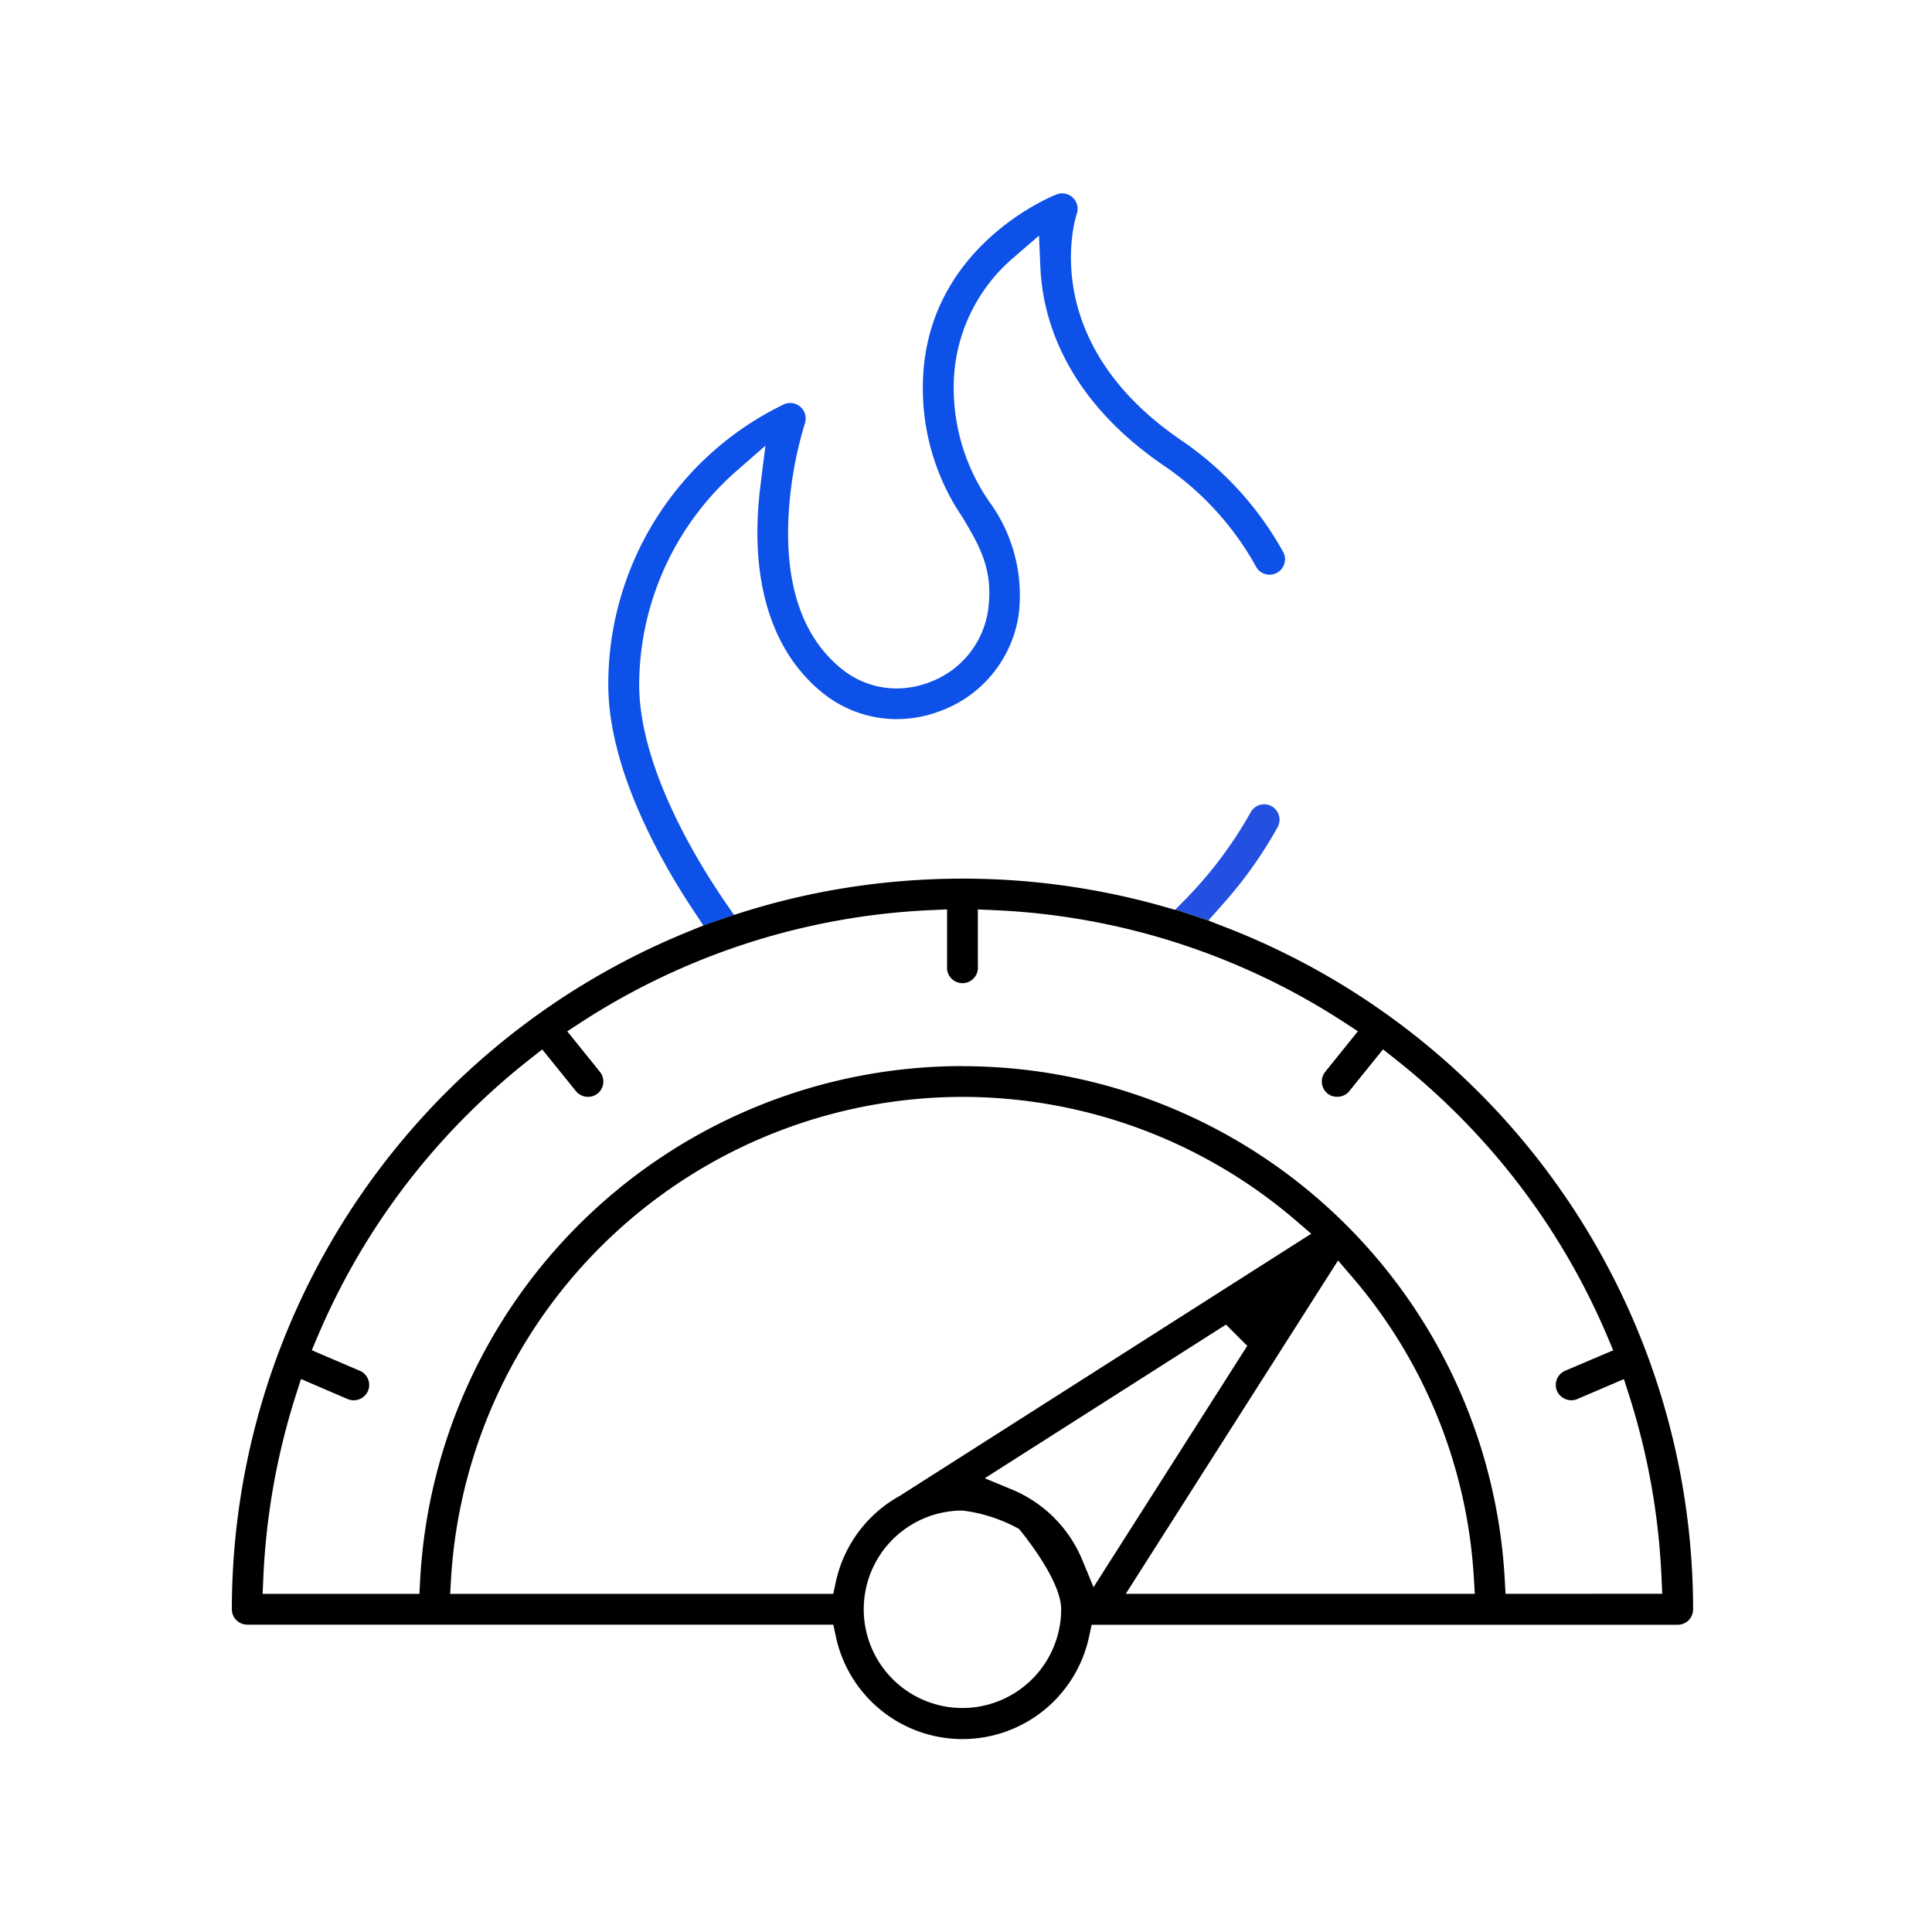 <svg xmlns="http://www.w3.org/2000/svg" xmlns:xlink="http://www.w3.org/1999/xlink" width="100" height="100" viewBox="0 0 100 100"><defs><clipPath id="b"><rect width="100" height="100"/></clipPath></defs><g id="a" clip-path="url(#b)"><g transform="translate(-1629.775 -4119.366)"><path d="M25.661,37.113c-1.377-1.977-4.577-7.044-4.577-11.444a14.771,14.771,0,0,1,4.96-10.985l1.573-1.374-.258,2.073c-.072.58-.12,1.157-.142,1.716-.155,3.949.983,7.039,3.283,8.939a6.1,6.1,0,0,0,3.915,1.422,6.356,6.356,0,0,0,2.32-.444,6.285,6.285,0,0,0,3.99-4.953A8.2,8.2,0,0,0,39.2,16.2a10.359,10.359,0,0,1-1.837-5.914A8.8,8.8,0,0,1,40.535,3.51l1.242-1.072L41.85,4.08a11.261,11.261,0,0,0,.137,1.308c.392,2.4,1.789,5.889,6.213,8.923a15.272,15.272,0,0,1,4.781,5.2.81.81,0,0,0,.061.112.8.8,0,0,0,1.339-.876A16.871,16.871,0,0,0,49.1,13C41.67,7.9,43.644,1.576,43.736,1.3a.8.8,0,0,0-1.043-1c-.283.111-6.926,2.793-6.926,9.993a11.839,11.839,0,0,0,2.056,6.727c.9,1.516,1.608,2.713,1.317,4.832a4.7,4.7,0,0,1-2.991,3.685,4.778,4.778,0,0,1-1.744.336,4.519,4.519,0,0,1-2.9-1.06c-1.927-1.592-2.836-4.165-2.7-7.647a20.223,20.223,0,0,1,.859-5.026.8.8,0,0,0-1.088-.973,16.081,16.081,0,0,0-9.091,14.508c0,4.392,2.749,9.19,4.387,11.66l.537.811,1.585-.548Z" transform="translate(1641.775 4129.127)" fill="#0e51e9"/><path d="M51.3,37.031a22,22,0,0,0,2.832-3.982.8.8,0,0,0-.317-1.081.782.782,0,0,0-.381-.1.8.8,0,0,0-.7.415,21.346,21.346,0,0,1-3.581,4.712l-.318.322,1.71.568Z" transform="translate(1641.775 4129.127)" fill="#2350e0"/><path d="M51.607,38.3l-1.062-.415-1.71-.568-.015.015-.455-.131a38,38,0,0,0-10.552-1.484,38.429,38.429,0,0,0-6.3.521,37.68,37.68,0,0,0-4.962,1.181l-.557.173-1.585.548-.9.368A37.9,37.9,0,0,0,0,73.531a.8.8,0,0,0,.8.8H31.132l.135.629a6.7,6.7,0,0,0,13.1.006l.136-.628H74.835a.8.8,0,0,0,.8-.8A37.893,37.893,0,0,0,51.607,38.3M37.817,78.645a5.11,5.11,0,1,1,0-10.22,8.033,8.033,0,0,1,2.926.952s2.183,2.577,2.183,4.158a5.116,5.116,0,0,1-5.109,5.11m6.2-7.67a6.752,6.752,0,0,0-3.632-3.636l-1.414-.586L51.457,58.8l1.1,1.1L44.6,72.392Zm21.911,1.761-1.589,0H46.269L57.257,55.482l.7.816a26.257,26.257,0,0,1,6.328,15.594l.052.846,1.589,0-.041-.753A28.109,28.109,0,0,0,37.817,45.425V45.42A28.108,28.108,0,0,0,9.749,71.984l-.041.753H11.3l.049-.847A26.55,26.55,0,0,1,37.816,47.014v0a26.5,26.5,0,0,1,17.238,6.382l.816.7L34.549,67.68l-.027.014a6.7,6.7,0,0,0-3.257,4.415l-.136.629H1.593L1.63,71.9a36.277,36.277,0,0,1,1.683-9.449l.267-.834L6,62.657a.774.774,0,0,0,.3.061.815.815,0,0,0,.746-.48.8.8,0,0,0-.419-1.047L4.138,60.127l.31-.731A36.083,36.083,0,0,1,12.2,47.92a36.787,36.787,0,0,1,3.248-2.877l.618-.487,1.747,2.164a.8.8,0,0,0,.626.29.778.778,0,0,0,.494-.17.8.8,0,0,0,.12-1.121l-1.692-2.1.739-.481a36.193,36.193,0,0,1,18.087-5.791l.833-.038v2.949a.8.8,0,1,0,1.594,0V37.311l.832.037a36.061,36.061,0,0,1,18.1,5.787l.739.482-1.692,2.1a.8.8,0,0,0,.119,1.121.778.778,0,0,0,.5.17.8.8,0,0,0,.626-.29l1.746-2.164.618.488a37,37,0,0,1,3.24,2.878A36.092,36.092,0,0,1,71.19,59.4l.31.731L69.01,61.19a.8.8,0,0,0-.419,1.046.815.815,0,0,0,.746.48.756.756,0,0,0,.3-.061l2.417-1.034.267.834A36.236,36.236,0,0,1,74,71.9l.037.832Z" transform="translate(1641.775 4129.127)"/></g></g></svg>